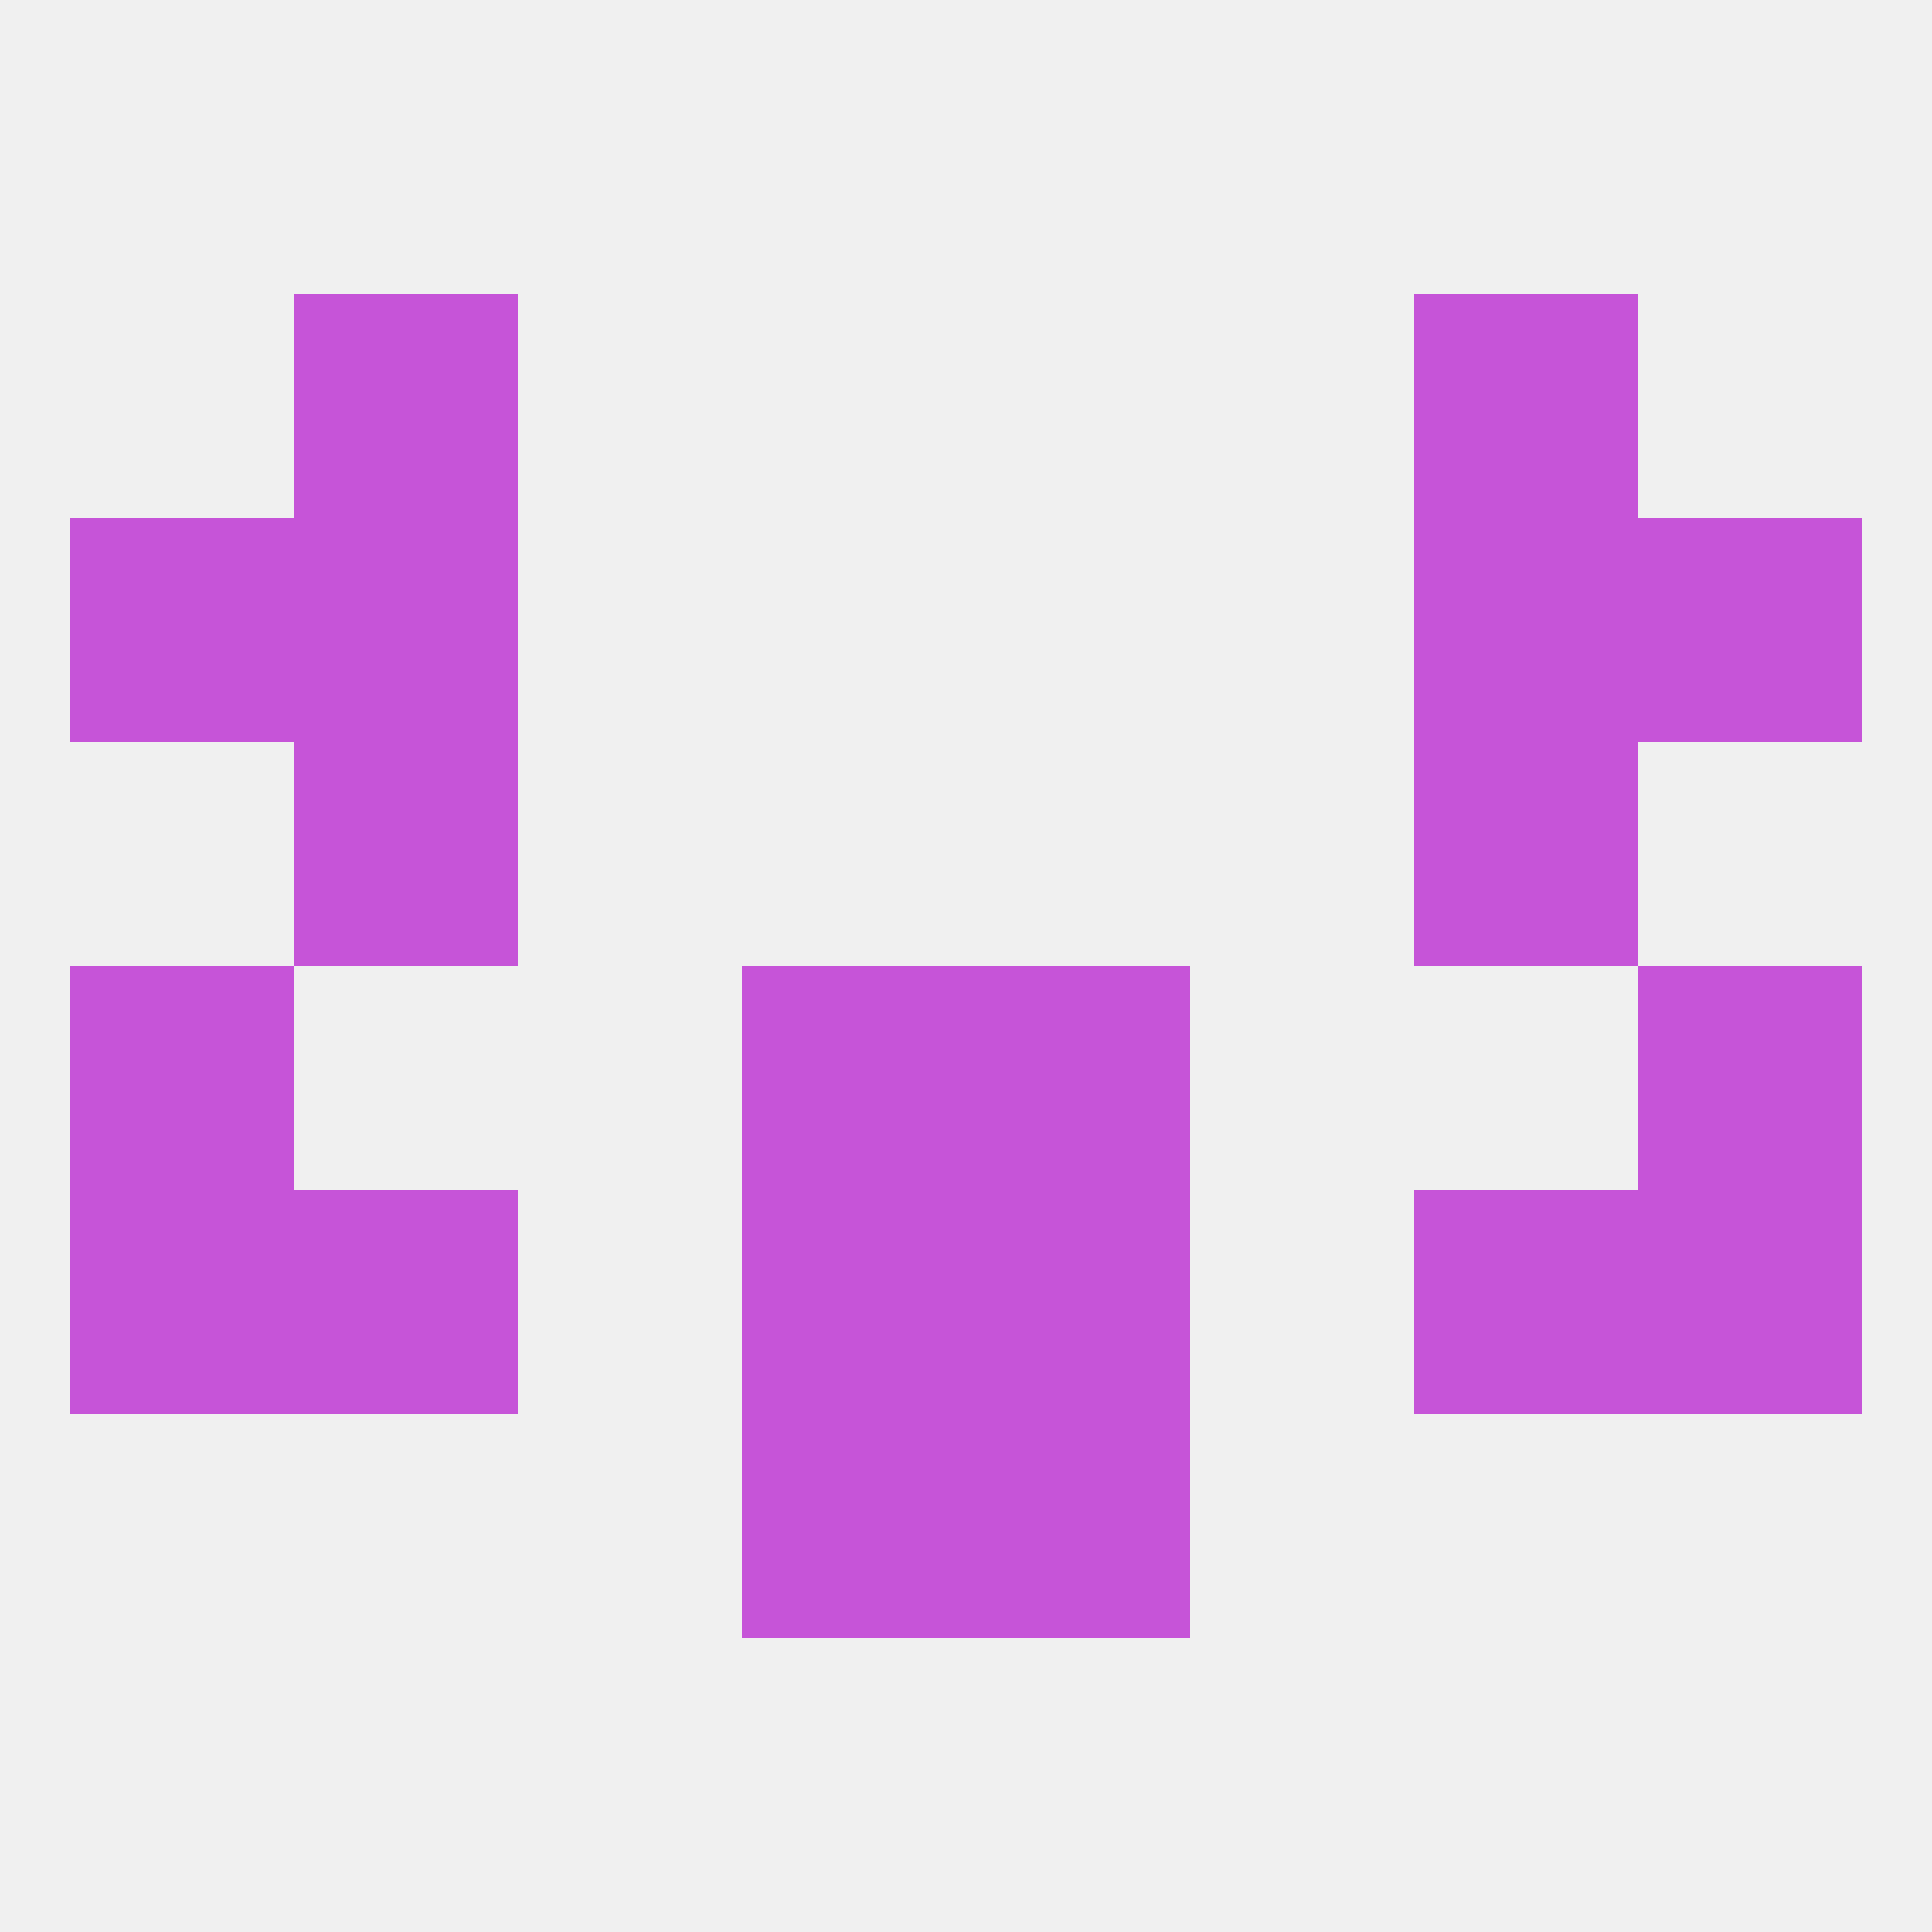 
<!--   <?xml version="1.0"?> -->
<svg version="1.1" baseprofile="full" xmlns="http://www.w3.org/2000/svg" xmlns:xlink="http://www.w3.org/1999/xlink" xmlns:ev="http://www.w3.org/2001/xml-events" width="250" height="250" viewBox="0 0 250 250" >
	<rect width="100%" height="100%" fill="rgba(240,240,240,255)"/>

	<rect x="9" y="125" width="29" height="29" fill="rgba(198,84,216,255)"/>
	<rect x="212" y="125" width="29" height="29" fill="rgba(198,84,216,255)"/>
	<rect x="96" y="125" width="29" height="29" fill="rgba(198,84,216,255)"/>
	<rect x="125" y="125" width="29" height="29" fill="rgba(198,84,216,255)"/>
	<rect x="38" y="96" width="29" height="29" fill="rgba(198,84,216,255)"/>
	<rect x="183" y="96" width="29" height="29" fill="rgba(198,84,216,255)"/>
	<rect x="9" y="67" width="29" height="29" fill="rgba(198,84,216,255)"/>
	<rect x="212" y="67" width="29" height="29" fill="rgba(198,84,216,255)"/>
	<rect x="38" y="67" width="29" height="29" fill="rgba(198,84,216,255)"/>
	<rect x="183" y="67" width="29" height="29" fill="rgba(198,84,216,255)"/>
	<rect x="38" y="38" width="29" height="29" fill="rgba(198,84,216,255)"/>
	<rect x="183" y="38" width="29" height="29" fill="rgba(198,84,216,255)"/>
	<rect x="125" y="154" width="29" height="29" fill="rgba(198,84,216,255)"/>
	<rect x="9" y="154" width="29" height="29" fill="rgba(198,84,216,255)"/>
	<rect x="212" y="154" width="29" height="29" fill="rgba(198,84,216,255)"/>
	<rect x="38" y="154" width="29" height="29" fill="rgba(198,84,216,255)"/>
	<rect x="183" y="154" width="29" height="29" fill="rgba(198,84,216,255)"/>
	<rect x="96" y="154" width="29" height="29" fill="rgba(198,84,216,255)"/>
	<rect x="96" y="183" width="29" height="29" fill="rgba(198,84,216,255)"/>
	<rect x="125" y="183" width="29" height="29" fill="rgba(198,84,216,255)"/>
</svg>